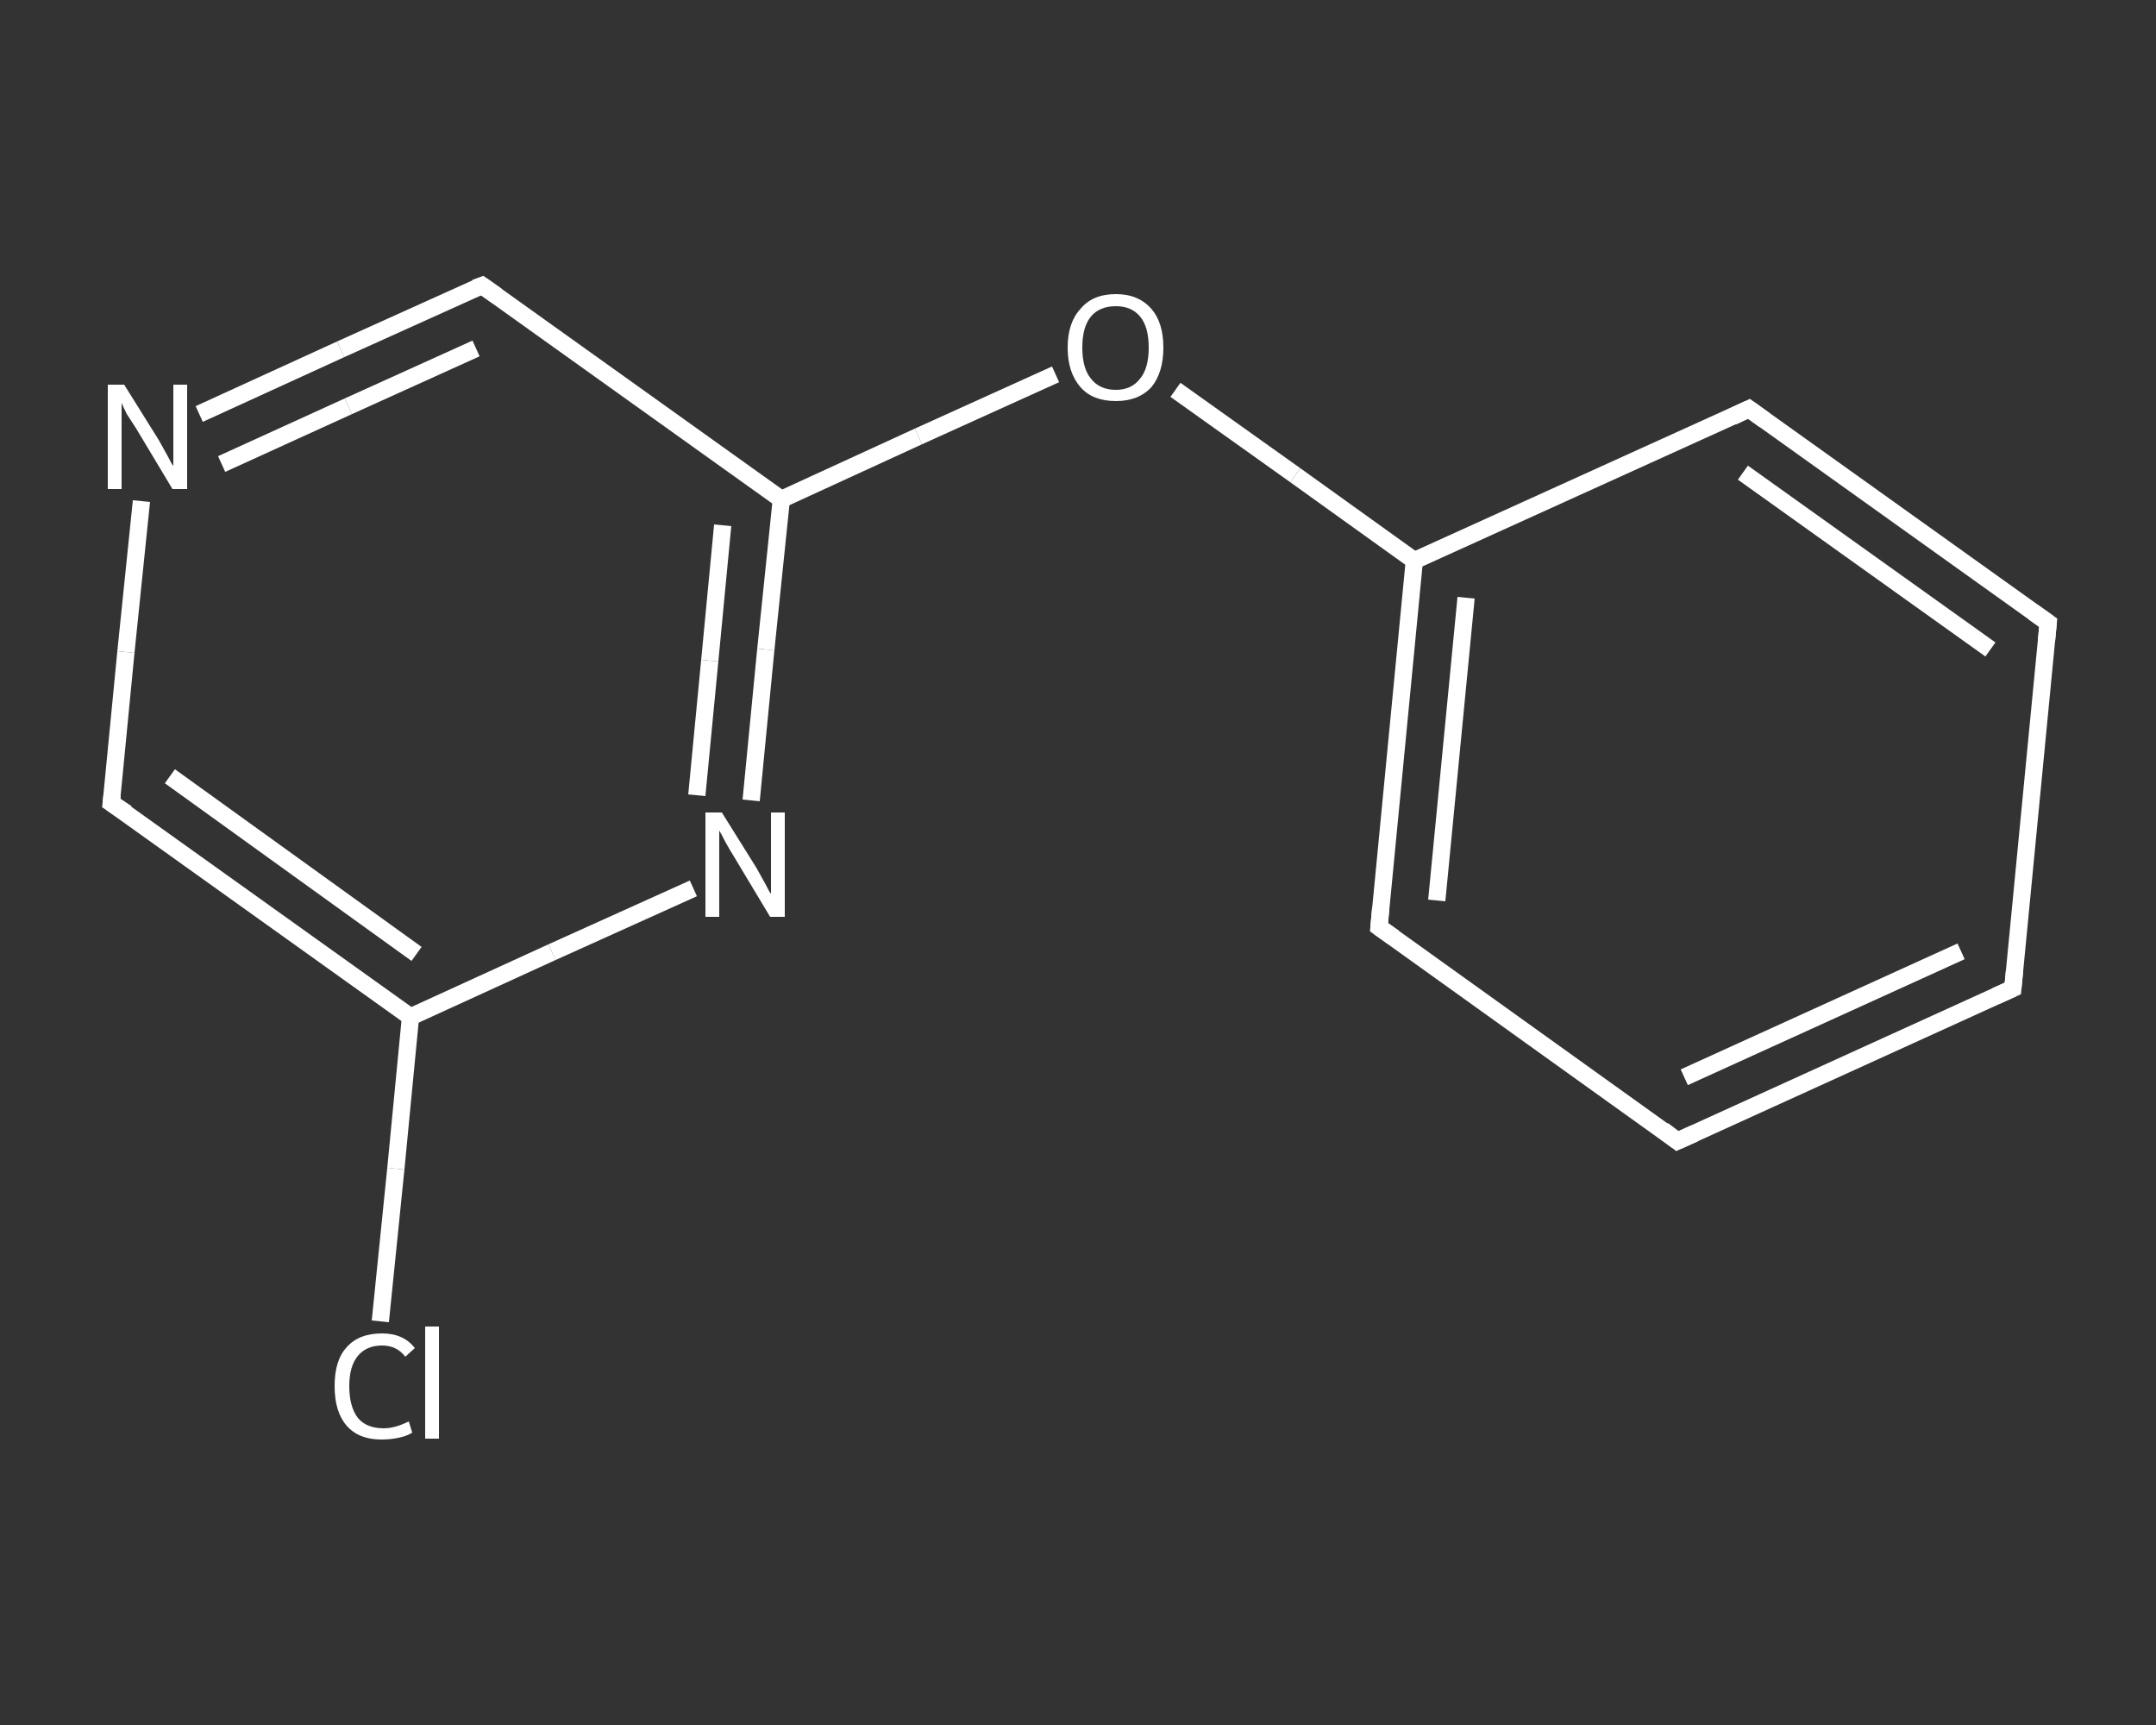<?xml version='1.0' encoding='iso-8859-1'?>
<svg version='1.1' baseProfile='full'
              xmlns='http://www.w3.org/2000/svg'
                      xmlns:rdkit='http://www.rdkit.org/xml'
                      xmlns:xlink='http://www.w3.org/1999/xlink'
                  xml:space='preserve'
width='250px' height='200px' viewBox='0 0 250 200'>
<rect x="0" y="0" width="250" height="200" fill="#333333" stroke="none"/>
<!-- END OF HEADER -->
<rect style='opacity:1.0;fill:transparent;stroke:none' width='250.0' height='200.0' x='0.0' y='0.0'> </rect>
<path class='bond-0 atom-0 atom-1' d='M 44.1,153.2 L 45.9,135.5' style='fill:none;fill-rule:evenodd;stroke:#FFFFFF;stroke-width:2.0px;stroke-linecap:butt;stroke-linejoin:miter;stroke-opacity:1' />
<path class='bond-0 atom-0 atom-1' d='M 45.9,135.5 L 47.6,117.9' style='fill:none;fill-rule:evenodd;stroke:#FFFFFF;stroke-width:2.0px;stroke-linecap:butt;stroke-linejoin:miter;stroke-opacity:1' />
<path class='bond-1 atom-1 atom-2' d='M 47.6,117.9 L 12.9,93.1' style='fill:none;fill-rule:evenodd;stroke:#FFFFFF;stroke-width:2.0px;stroke-linecap:butt;stroke-linejoin:miter;stroke-opacity:1' />
<path class='bond-1 atom-1 atom-2' d='M 48.3,110.6 L 19.7,90.0' style='fill:none;fill-rule:evenodd;stroke:#FFFFFF;stroke-width:2.0px;stroke-linecap:butt;stroke-linejoin:miter;stroke-opacity:1' />
<path class='bond-2 atom-2 atom-3' d='M 12.9,93.1 L 14.6,75.6' style='fill:none;fill-rule:evenodd;stroke:#FFFFFF;stroke-width:2.0px;stroke-linecap:butt;stroke-linejoin:miter;stroke-opacity:1' />
<path class='bond-2 atom-2 atom-3' d='M 14.6,75.6 L 16.4,58.1' style='fill:none;fill-rule:evenodd;stroke:#FFFFFF;stroke-width:2.0px;stroke-linecap:butt;stroke-linejoin:miter;stroke-opacity:1' />
<path class='bond-3 atom-3 atom-4' d='M 23.1,48.0 L 39.5,40.5' style='fill:none;fill-rule:evenodd;stroke:#FFFFFF;stroke-width:2.0px;stroke-linecap:butt;stroke-linejoin:miter;stroke-opacity:1' />
<path class='bond-3 atom-3 atom-4' d='M 39.5,40.5 L 55.9,33.1' style='fill:none;fill-rule:evenodd;stroke:#FFFFFF;stroke-width:2.0px;stroke-linecap:butt;stroke-linejoin:miter;stroke-opacity:1' />
<path class='bond-3 atom-3 atom-4' d='M 25.7,53.8 L 40.4,47.1' style='fill:none;fill-rule:evenodd;stroke:#FFFFFF;stroke-width:2.0px;stroke-linecap:butt;stroke-linejoin:miter;stroke-opacity:1' />
<path class='bond-3 atom-3 atom-4' d='M 40.4,47.1 L 55.2,40.4' style='fill:none;fill-rule:evenodd;stroke:#FFFFFF;stroke-width:2.0px;stroke-linecap:butt;stroke-linejoin:miter;stroke-opacity:1' />
<path class='bond-4 atom-4 atom-5' d='M 55.9,33.1 L 90.6,57.9' style='fill:none;fill-rule:evenodd;stroke:#FFFFFF;stroke-width:2.0px;stroke-linecap:butt;stroke-linejoin:miter;stroke-opacity:1' />
<path class='bond-5 atom-5 atom-6' d='M 90.6,57.9 L 106.5,50.6' style='fill:none;fill-rule:evenodd;stroke:#FFFFFF;stroke-width:2.0px;stroke-linecap:butt;stroke-linejoin:miter;stroke-opacity:1' />
<path class='bond-5 atom-5 atom-6' d='M 106.5,50.6 L 122.4,43.4' style='fill:none;fill-rule:evenodd;stroke:#FFFFFF;stroke-width:2.0px;stroke-linecap:butt;stroke-linejoin:miter;stroke-opacity:1' />
<path class='bond-6 atom-6 atom-7' d='M 136.3,45.2 L 150.2,55.1' style='fill:none;fill-rule:evenodd;stroke:#FFFFFF;stroke-width:2.0px;stroke-linecap:butt;stroke-linejoin:miter;stroke-opacity:1' />
<path class='bond-6 atom-6 atom-7' d='M 150.2,55.1 L 164.0,65.0' style='fill:none;fill-rule:evenodd;stroke:#FFFFFF;stroke-width:2.0px;stroke-linecap:butt;stroke-linejoin:miter;stroke-opacity:1' />
<path class='bond-7 atom-7 atom-8' d='M 164.0,65.0 L 159.9,107.5' style='fill:none;fill-rule:evenodd;stroke:#FFFFFF;stroke-width:2.0px;stroke-linecap:butt;stroke-linejoin:miter;stroke-opacity:1' />
<path class='bond-7 atom-7 atom-8' d='M 170.0,69.3 L 166.6,104.4' style='fill:none;fill-rule:evenodd;stroke:#FFFFFF;stroke-width:2.0px;stroke-linecap:butt;stroke-linejoin:miter;stroke-opacity:1' />
<path class='bond-8 atom-8 atom-9' d='M 159.9,107.5 L 194.5,132.3' style='fill:none;fill-rule:evenodd;stroke:#FFFFFF;stroke-width:2.0px;stroke-linecap:butt;stroke-linejoin:miter;stroke-opacity:1' />
<path class='bond-9 atom-9 atom-10' d='M 194.5,132.3 L 233.4,114.6' style='fill:none;fill-rule:evenodd;stroke:#FFFFFF;stroke-width:2.0px;stroke-linecap:butt;stroke-linejoin:miter;stroke-opacity:1' />
<path class='bond-9 atom-9 atom-10' d='M 195.3,124.9 L 227.4,110.3' style='fill:none;fill-rule:evenodd;stroke:#FFFFFF;stroke-width:2.0px;stroke-linecap:butt;stroke-linejoin:miter;stroke-opacity:1' />
<path class='bond-10 atom-10 atom-11' d='M 233.4,114.6 L 237.5,72.2' style='fill:none;fill-rule:evenodd;stroke:#FFFFFF;stroke-width:2.0px;stroke-linecap:butt;stroke-linejoin:miter;stroke-opacity:1' />
<path class='bond-11 atom-11 atom-12' d='M 237.5,72.2 L 202.8,47.4' style='fill:none;fill-rule:evenodd;stroke:#FFFFFF;stroke-width:2.0px;stroke-linecap:butt;stroke-linejoin:miter;stroke-opacity:1' />
<path class='bond-11 atom-11 atom-12' d='M 230.8,75.3 L 202.1,54.8' style='fill:none;fill-rule:evenodd;stroke:#FFFFFF;stroke-width:2.0px;stroke-linecap:butt;stroke-linejoin:miter;stroke-opacity:1' />
<path class='bond-12 atom-5 atom-13' d='M 90.6,57.9 L 88.8,75.3' style='fill:none;fill-rule:evenodd;stroke:#FFFFFF;stroke-width:2.0px;stroke-linecap:butt;stroke-linejoin:miter;stroke-opacity:1' />
<path class='bond-12 atom-5 atom-13' d='M 88.8,75.3 L 87.1,92.8' style='fill:none;fill-rule:evenodd;stroke:#FFFFFF;stroke-width:2.0px;stroke-linecap:butt;stroke-linejoin:miter;stroke-opacity:1' />
<path class='bond-12 atom-5 atom-13' d='M 83.8,60.9 L 82.3,76.6' style='fill:none;fill-rule:evenodd;stroke:#FFFFFF;stroke-width:2.0px;stroke-linecap:butt;stroke-linejoin:miter;stroke-opacity:1' />
<path class='bond-12 atom-5 atom-13' d='M 82.3,76.6 L 80.8,92.2' style='fill:none;fill-rule:evenodd;stroke:#FFFFFF;stroke-width:2.0px;stroke-linecap:butt;stroke-linejoin:miter;stroke-opacity:1' />
<path class='bond-13 atom-13 atom-1' d='M 80.4,103.0 L 64.0,110.4' style='fill:none;fill-rule:evenodd;stroke:#FFFFFF;stroke-width:2.0px;stroke-linecap:butt;stroke-linejoin:miter;stroke-opacity:1' />
<path class='bond-13 atom-13 atom-1' d='M 64.0,110.4 L 47.6,117.9' style='fill:none;fill-rule:evenodd;stroke:#FFFFFF;stroke-width:2.0px;stroke-linecap:butt;stroke-linejoin:miter;stroke-opacity:1' />
<path class='bond-14 atom-12 atom-7' d='M 202.8,47.4 L 164.0,65.0' style='fill:none;fill-rule:evenodd;stroke:#FFFFFF;stroke-width:2.0px;stroke-linecap:butt;stroke-linejoin:miter;stroke-opacity:1' />
<path d='M 14.7,94.3 L 12.9,93.1 L 13.0,92.2' style='fill:none;stroke:#FFFFFF;stroke-width:2.0px;stroke-linecap:butt;stroke-linejoin:miter;stroke-opacity:1;' />
<path d='M 55.1,33.4 L 55.9,33.1 L 57.6,34.3' style='fill:none;stroke:#FFFFFF;stroke-width:2.0px;stroke-linecap:butt;stroke-linejoin:miter;stroke-opacity:1;' />
<path d='M 160.1,105.3 L 159.9,107.5 L 161.6,108.7' style='fill:none;stroke:#FFFFFF;stroke-width:2.0px;stroke-linecap:butt;stroke-linejoin:miter;stroke-opacity:1;' />
<path d='M 192.8,131.0 L 194.5,132.3 L 196.5,131.4' style='fill:none;stroke:#FFFFFF;stroke-width:2.0px;stroke-linecap:butt;stroke-linejoin:miter;stroke-opacity:1;' />
<path d='M 231.4,115.5 L 233.4,114.6 L 233.6,112.5' style='fill:none;stroke:#FFFFFF;stroke-width:2.0px;stroke-linecap:butt;stroke-linejoin:miter;stroke-opacity:1;' />
<path d='M 237.3,74.3 L 237.5,72.2 L 235.8,71.0' style='fill:none;stroke:#FFFFFF;stroke-width:2.0px;stroke-linecap:butt;stroke-linejoin:miter;stroke-opacity:1;' />
<path d='M 204.6,48.7 L 202.8,47.4 L 200.9,48.3' style='fill:none;stroke:#FFFFFF;stroke-width:2.0px;stroke-linecap:butt;stroke-linejoin:miter;stroke-opacity:1;' />
<path class='atom-0' d='M 38.8 160.7
Q 38.8 157.7, 40.2 156.2
Q 41.6 154.6, 44.3 154.6
Q 46.8 154.6, 48.1 156.3
L 47.0 157.3
Q 46.0 156.0, 44.3 156.0
Q 42.5 156.0, 41.5 157.2
Q 40.5 158.4, 40.5 160.7
Q 40.5 163.1, 41.5 164.4
Q 42.5 165.6, 44.5 165.6
Q 45.8 165.6, 47.4 164.8
L 47.8 166.1
Q 47.2 166.5, 46.2 166.7
Q 45.3 166.9, 44.2 166.9
Q 41.6 166.9, 40.2 165.3
Q 38.8 163.7, 38.8 160.7
' fill='#FFFFFF'/>
<path class='atom-0' d='M 49.3 153.8
L 50.9 153.8
L 50.9 166.8
L 49.3 166.8
L 49.3 153.8
' fill='#FFFFFF'/>
<path class='atom-3' d='M 14.4 44.6
L 18.4 51.0
Q 18.8 51.7, 19.4 52.8
Q 20.0 54.0, 20.1 54.0
L 20.1 44.6
L 21.7 44.6
L 21.7 56.7
L 20.0 56.7
L 15.8 49.7
Q 15.3 48.9, 14.7 48.0
Q 14.2 47.0, 14.1 46.7
L 14.1 56.7
L 12.5 56.7
L 12.5 44.6
L 14.4 44.6
' fill='#FFFFFF'/>
<path class='atom-6' d='M 123.8 40.3
Q 123.8 37.4, 125.3 35.8
Q 126.7 34.1, 129.4 34.1
Q 132.0 34.1, 133.5 35.8
Q 134.9 37.4, 134.9 40.3
Q 134.9 43.2, 133.5 44.9
Q 132.0 46.5, 129.4 46.5
Q 126.7 46.5, 125.3 44.9
Q 123.8 43.2, 123.8 40.3
M 129.4 45.2
Q 131.2 45.2, 132.2 43.9
Q 133.2 42.7, 133.2 40.3
Q 133.2 37.9, 132.2 36.7
Q 131.2 35.5, 129.4 35.5
Q 127.5 35.5, 126.5 36.7
Q 125.5 37.9, 125.5 40.3
Q 125.5 42.7, 126.5 43.9
Q 127.5 45.2, 129.4 45.2
' fill='#FFFFFF'/>
<path class='atom-13' d='M 83.7 94.2
L 87.7 100.6
Q 88.1 101.3, 88.7 102.4
Q 89.3 103.6, 89.4 103.6
L 89.4 94.2
L 91.0 94.2
L 91.0 106.3
L 89.3 106.3
L 85.1 99.3
Q 84.6 98.5, 84.1 97.6
Q 83.6 96.6, 83.4 96.3
L 83.4 106.3
L 81.8 106.3
L 81.8 94.2
L 83.7 94.2
' fill='#FFFFFF'/>
</svg>
